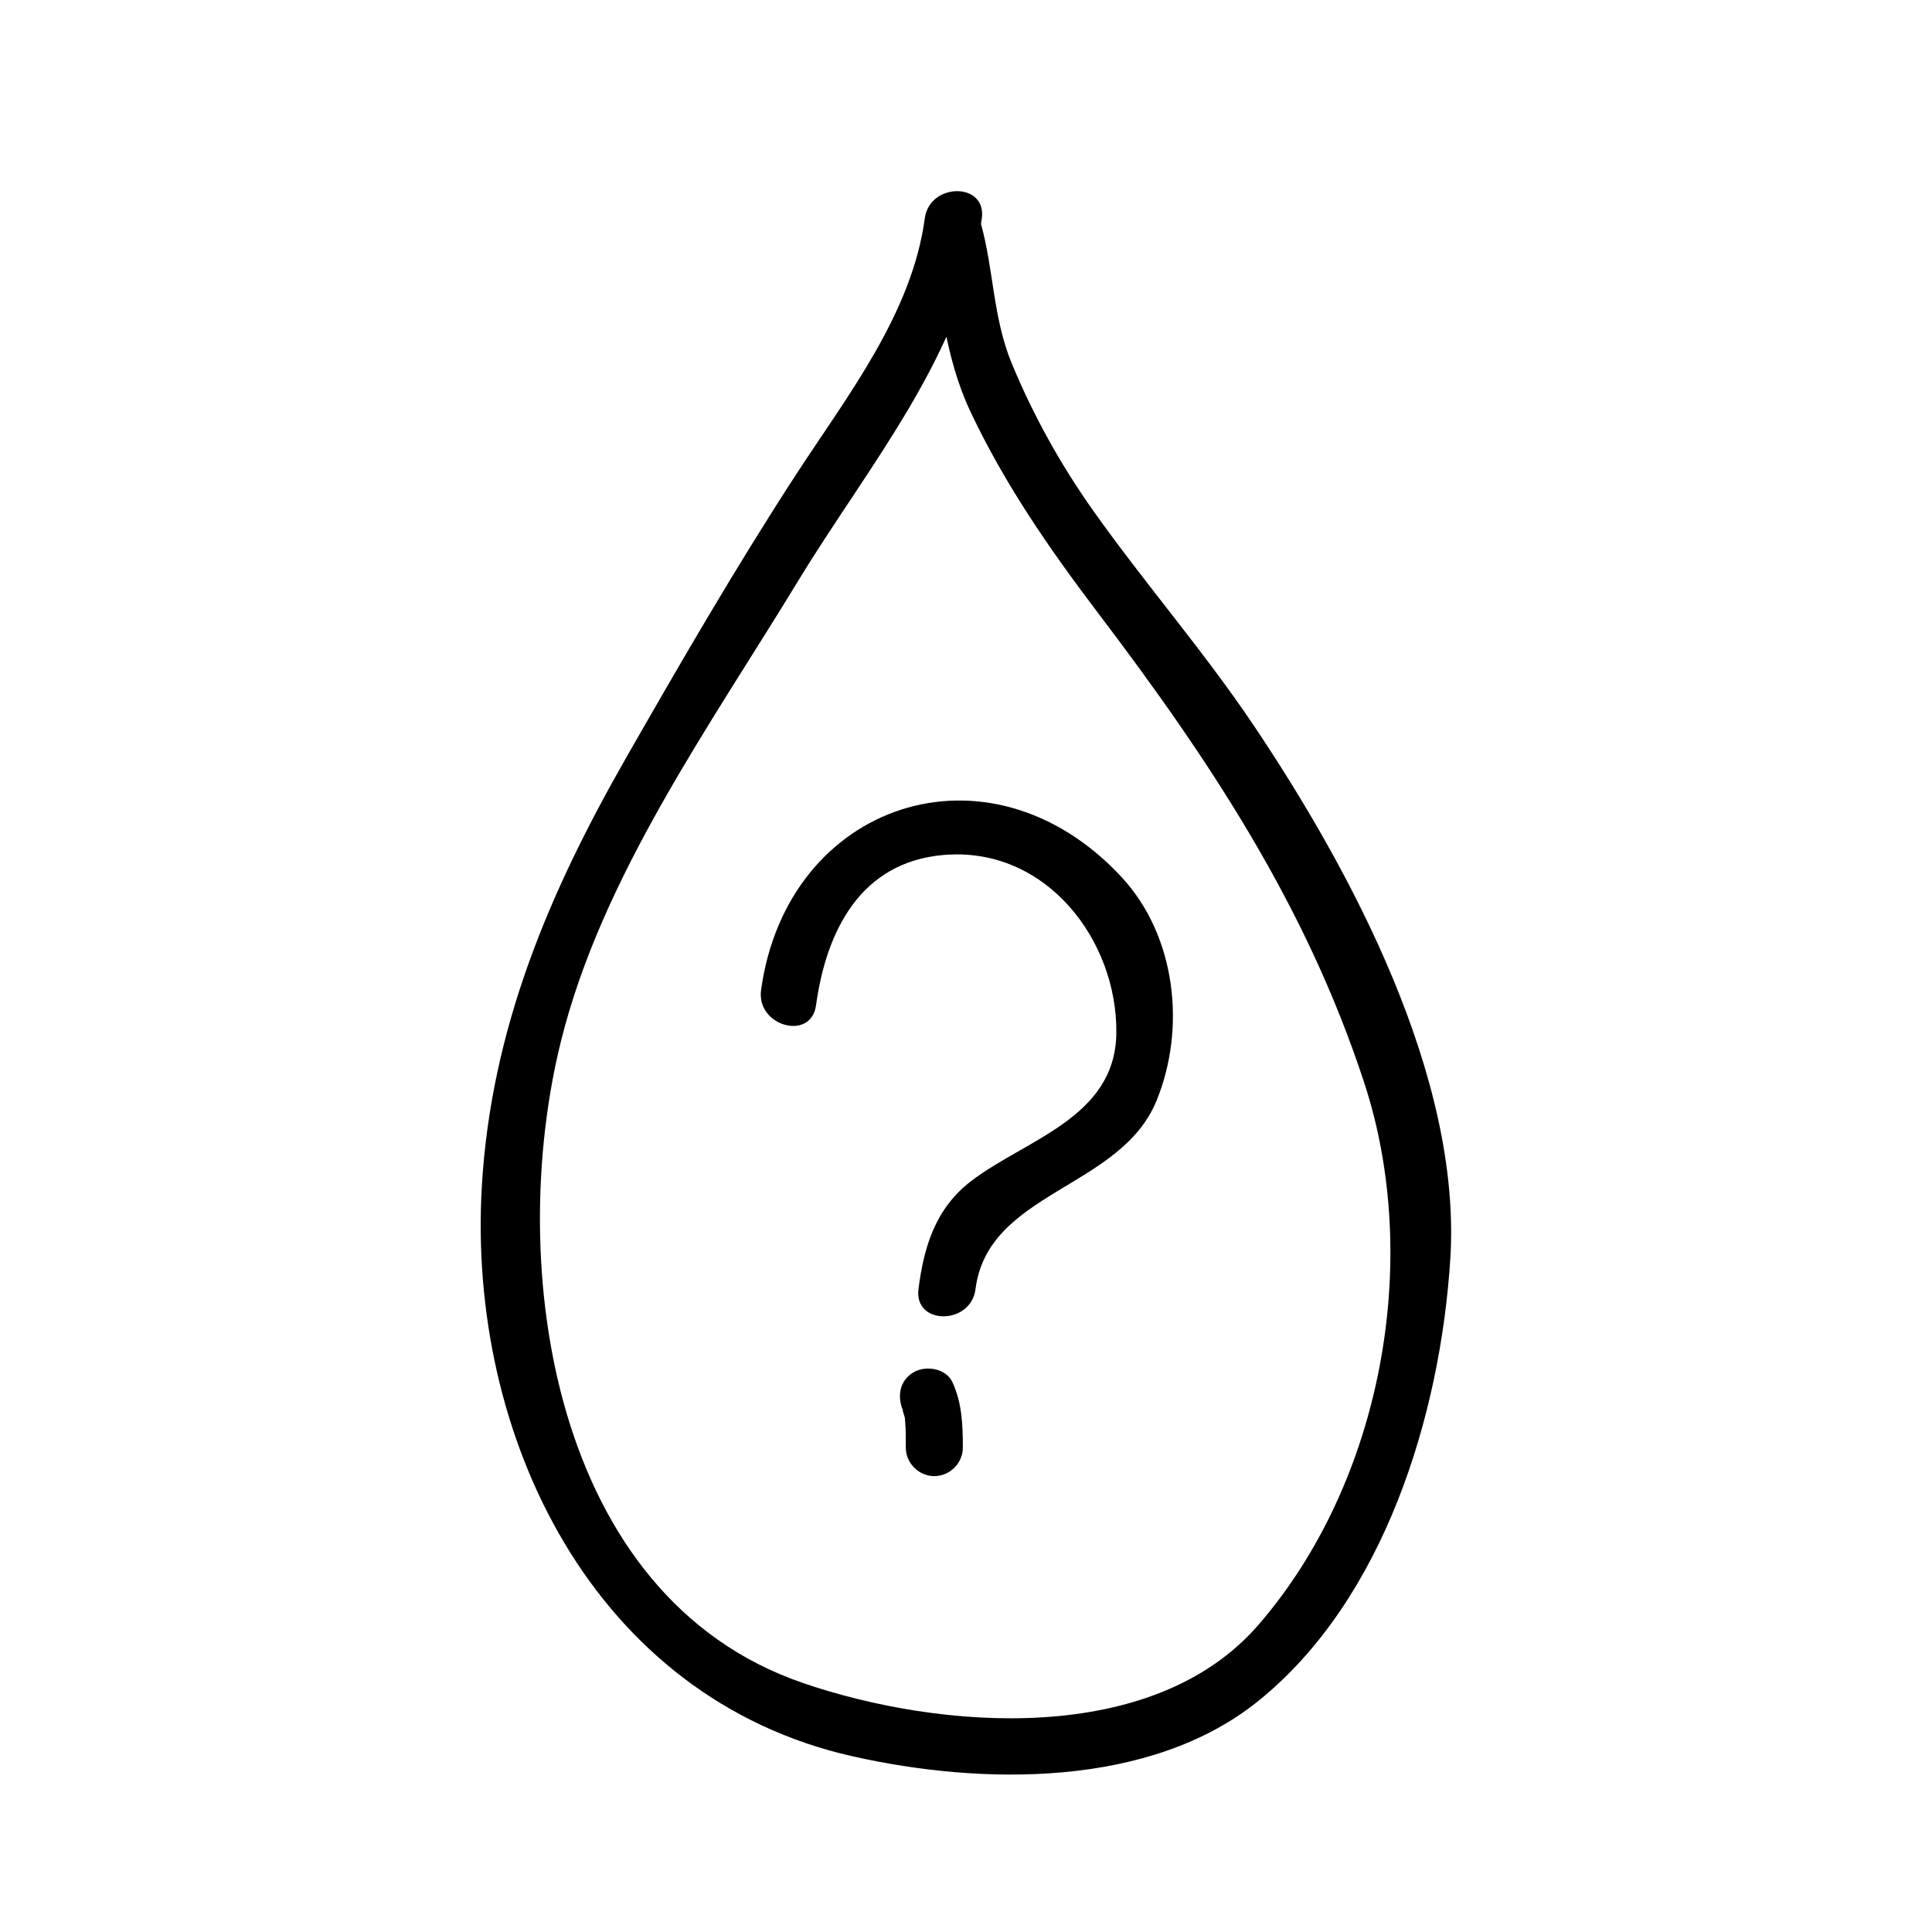 <?xml version="1.0" encoding="UTF-8"?>
<!-- Uploaded to: ICON Repo, www.iconrepo.com, Generator: ICON Repo Mixer Tools -->
<svg fill="#000000" width="800px" height="800px" version="1.1" viewBox="144 144 512 512" xmlns="http://www.w3.org/2000/svg">
 <g>
  <path d="m389.08 201.84c-3.379 25.234-20.523 47.051-34.047 67.809-15.863 24.375-30.586 49.785-45.027 75.031-20.535 35.922-35.816 71.898-38.301 113.48-3.961 66.449 29.527 135.82 98.277 151.29 34.109 7.672 78.812 8.465 107.5-14.688 33.355-26.906 48.238-75.746 50.867-117.16 3.055-48.125-26.293-102.98-52.234-141.55-13.113-19.496-28.633-37.32-42.234-56.48-8.723-12.293-16.035-25.414-21.789-39.348-4.961-12.02-4.734-24.738-8.16-37.035-2.609-9.375-17.191-5.387-14.574 4.019 4.469 16.055 4.574 30.605 11.926 46.113 9.055 19.098 20.793 36.102 33.535 52.895 29.629 39.047 55.297 77.648 70.727 124.76 15.391 46.996 4.734 105.8-28.074 143.66-27.992 32.289-84.281 27.855-120.71 15.367-66.77-22.887-78.746-110.89-64.137-169.93 10.863-43.906 39.762-84.07 62.949-122.22 18.363-30.203 43.805-60.023 48.621-96.016 1.289-9.637-13.84-9.512-15.113 0.008z"/>
  <path d="m360.26 410.4c2.695-19.66 11.77-37.887 33.715-39.816 27.176-2.394 46.168 22.551 45.867 47.227-0.273 22.453-24.012 28.109-38.457 39.168-9.465 7.254-12.547 17.328-13.98 28.664-1.219 9.652 13.91 9.539 15.113 0 3.269-25.902 38.316-26.539 47.934-49.855 7.91-19.184 5.297-43.766-9.316-59.449-35.156-37.742-88.629-19.652-95.445 30.047-1.309 9.527 13.254 13.637 14.57 4.016z"/>
  <path d="m383.4 518.01c-0.57-1.258 0.258 1.215 0.25 1.203 0.539 2.207 0.004-0.867 0.223 1.531 0.211 2.281 0.172 4.594 0.172 6.883 0 4.121 3.438 7.559 7.559 7.559 4.117 0 7.559-3.438 7.559-7.559-0.004-5.977-0.211-11.73-2.711-17.25-1.699-3.754-7.062-4.625-10.34-2.711-3.828 2.242-4.41 6.59-2.711 10.344z"/>
 </g>
</svg>